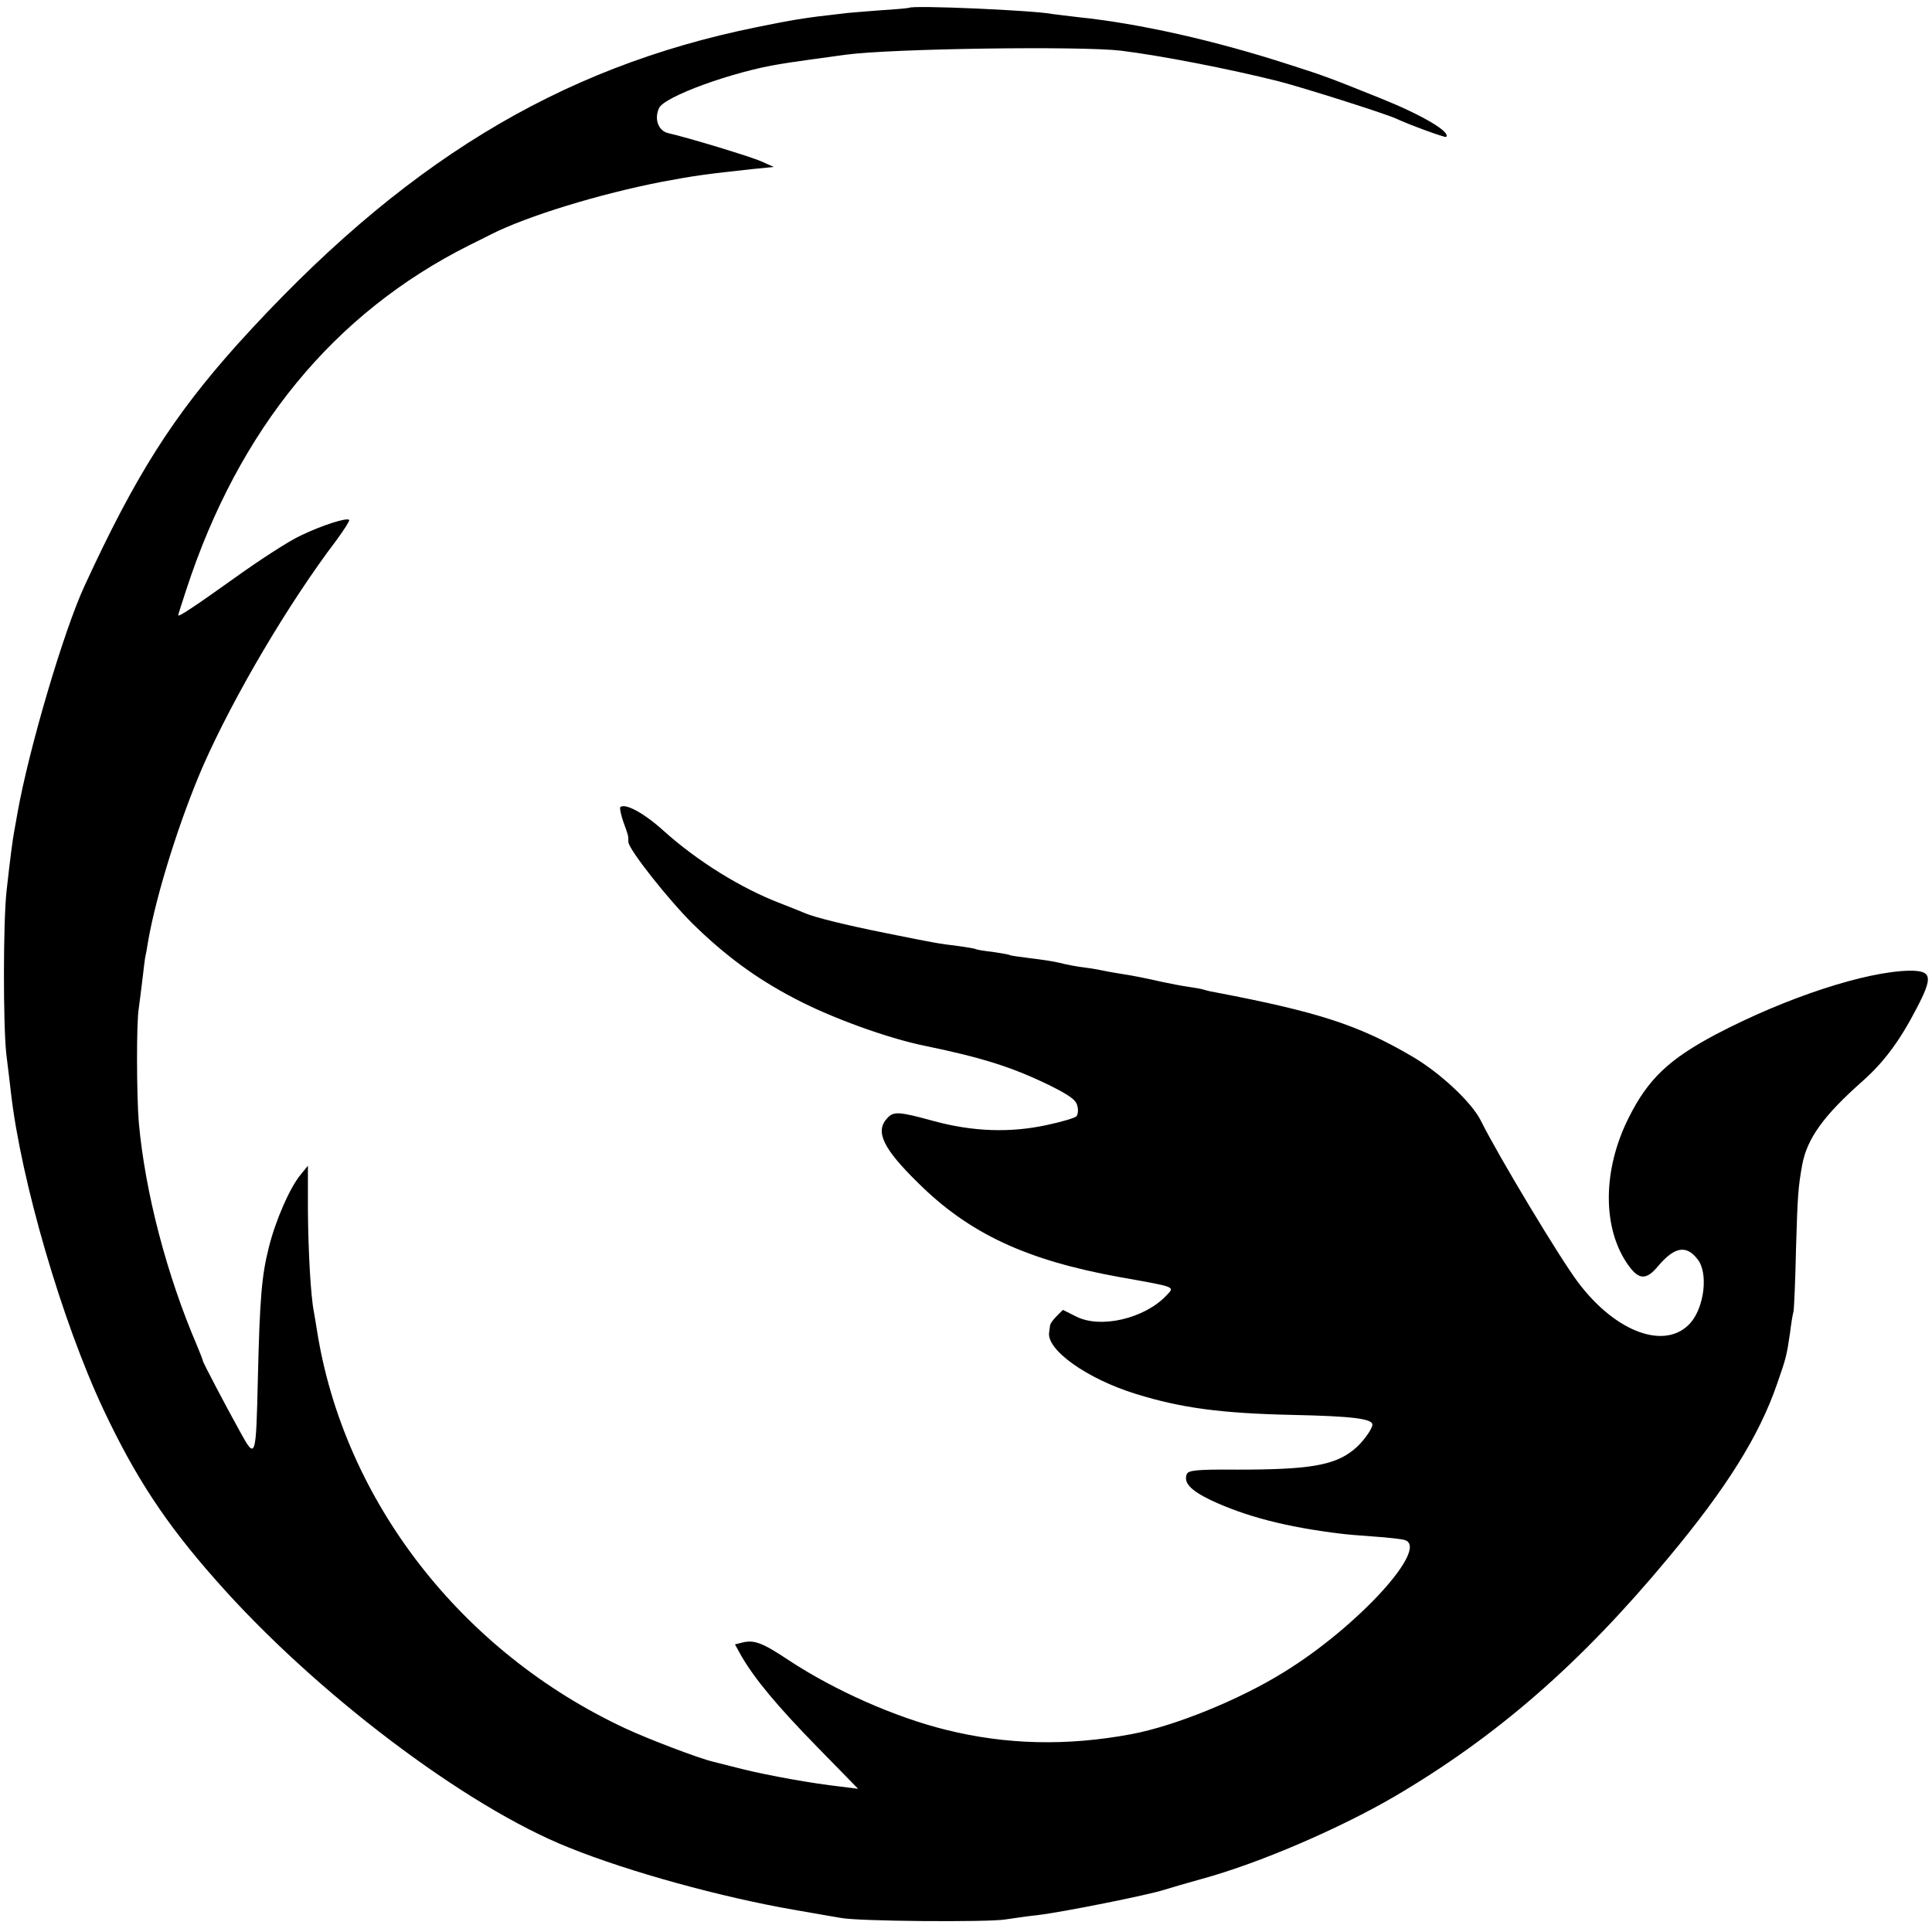 <svg version="1.0" xmlns="http://www.w3.org/2000/svg" width="618pt" height="618pt" viewBox="0 0 618 618" preserveAspectRatio="xMidYMid meet"><g transform="translate(0,618) scale(0.1,-0.1)" fill="#000000" stroke="none"><path d="M2908 6155 c-2 -1 -43 -5 -93 -8 -49 -4 -106 -8 -125 -11 -118 -13 -157 -20 -270 -43 -636 -129 -1139 -437 -1661 -1015 -206 -230 -326 -419 -489 -773 -66 -143 -177 -518 -214 -725 -3 -19 -8 -44 -10 -56 -5 -25 -14 -94 -25 -194 -11 -99 -11 -425 -1 -520 5 -41 12 -97 15 -125 32 -281 163 -731 296 -1014 102 -216 198 -363 360 -546 314 -357 797 -723 1129 -855 193 -78 489 -159 720 -199 63 -11 131 -23 150 -26 55 -11 469 -14 525 -5 28 4 74 11 104 14 78 9 357 65 405 81 23 7 77 23 121 35 183 50 438 160 615 263 327 192 594 424 875 762 188 225 292 392 349 557 29 83 31 90 42 165 3 26 8 57 11 68 2 11 6 101 8 200 5 171 7 198 20 270 16 84 69 157 191 265 69 61 120 129 174 233 54 103 50 122 -21 122 -139 -2 -394 -85 -619 -203 -151 -80 -218 -143 -280 -267 -85 -169 -85 -357 0 -474 33 -45 56 -46 93 -2 53 63 91 70 127 23 35 -43 22 -152 -22 -203 -79 -90 -239 -32 -360 129 -59 78 -257 408 -311 517 -29 59 -132 155 -222 207 -169 99 -299 141 -623 203 -13 2 -31 6 -40 9 -9 3 -34 7 -54 10 -21 3 -57 10 -80 15 -53 12 -92 20 -138 27 -19 3 -42 7 -50 9 -8 2 -35 7 -60 10 -25 3 -61 10 -80 15 -19 5 -62 11 -95 15 -32 4 -62 8 -65 10 -3 2 -28 6 -54 10 -27 3 -51 7 -55 9 -3 2 -28 6 -56 10 -60 7 -77 10 -230 41 -135 27 -230 51 -260 64 -11 5 -47 19 -80 32 -125 48 -264 134 -374 233 -62 56 -122 88 -137 74 -2 -3 2 -24 10 -47 16 -44 16 -43 16 -64 0 -23 128 -185 207 -263 102 -100 202 -174 325 -238 115 -61 297 -127 415 -151 184 -38 280 -68 401 -127 62 -31 84 -46 88 -65 4 -13 2 -29 -3 -34 -5 -5 -48 -18 -96 -28 -116 -25 -235 -21 -360 13 -113 31 -129 32 -150 8 -38 -42 -12 -96 99 -205 164 -163 347 -248 645 -302 185 -33 177 -30 150 -59 -70 -74 -211 -107 -289 -67 l-42 21 -20 -20 c-11 -11 -21 -24 -21 -30 -1 -5 -2 -16 -3 -22 -9 -56 122 -149 278 -197 145 -45 273 -62 503 -67 187 -4 253 -12 253 -31 0 -15 -35 -62 -62 -82 -61 -49 -144 -62 -370 -62 -132 1 -157 -2 -162 -15 -10 -27 12 -51 76 -82 112 -53 244 -87 418 -108 14 -2 61 -6 105 -9 44 -3 88 -8 98 -11 82 -24 -151 -279 -388 -424 -144 -89 -348 -171 -485 -197 -208 -39 -403 -34 -595 14 -162 40 -356 126 -503 223 -84 56 -110 65 -147 56 l-24 -6 21 -38 c44 -75 115 -160 242 -290 l131 -134 -55 7 c-91 10 -230 35 -315 56 -44 11 -87 22 -95 24 -46 11 -206 72 -279 106 -526 245 -901 729 -987 1273 -3 21 -8 48 -10 60 -10 50 -18 192 -19 324 l0 143 -23 -28 c-35 -42 -81 -148 -102 -233 -23 -90 -29 -165 -35 -415 -6 -264 -7 -266 -58 -173 -46 83 -119 222 -118 225 0 2 -8 23 -18 47 -98 228 -167 493 -187 716 -7 87 -8 321 0 365 2 17 8 59 12 95 4 36 8 67 9 70 1 3 5 25 9 50 26 150 102 391 176 561 98 222 272 518 427 722 24 33 42 61 40 64 -8 8 -86 -17 -155 -50 -37 -17 -131 -78 -209 -134 -133 -95 -183 -128 -183 -121 0 2 12 39 26 82 168 514 472 884 904 1101 30 15 63 31 72 36 115 58 346 129 548 168 102 19 137 24 285 40 l70 7 -40 18 c-37 16 -235 76 -297 90 -32 7 -46 45 -30 80 16 37 236 117 387 141 20 4 151 22 210 30 150 20 750 28 880 13 130 -16 350 -59 505 -98 78 -20 340 -103 375 -119 45 -21 158 -62 161 -59 15 16 -77 70 -206 122 -164 66 -182 73 -295 109 -240 78 -482 132 -675 152 -36 4 -73 9 -82 10 -60 12 -450 29 -460 20z"/></g></svg>